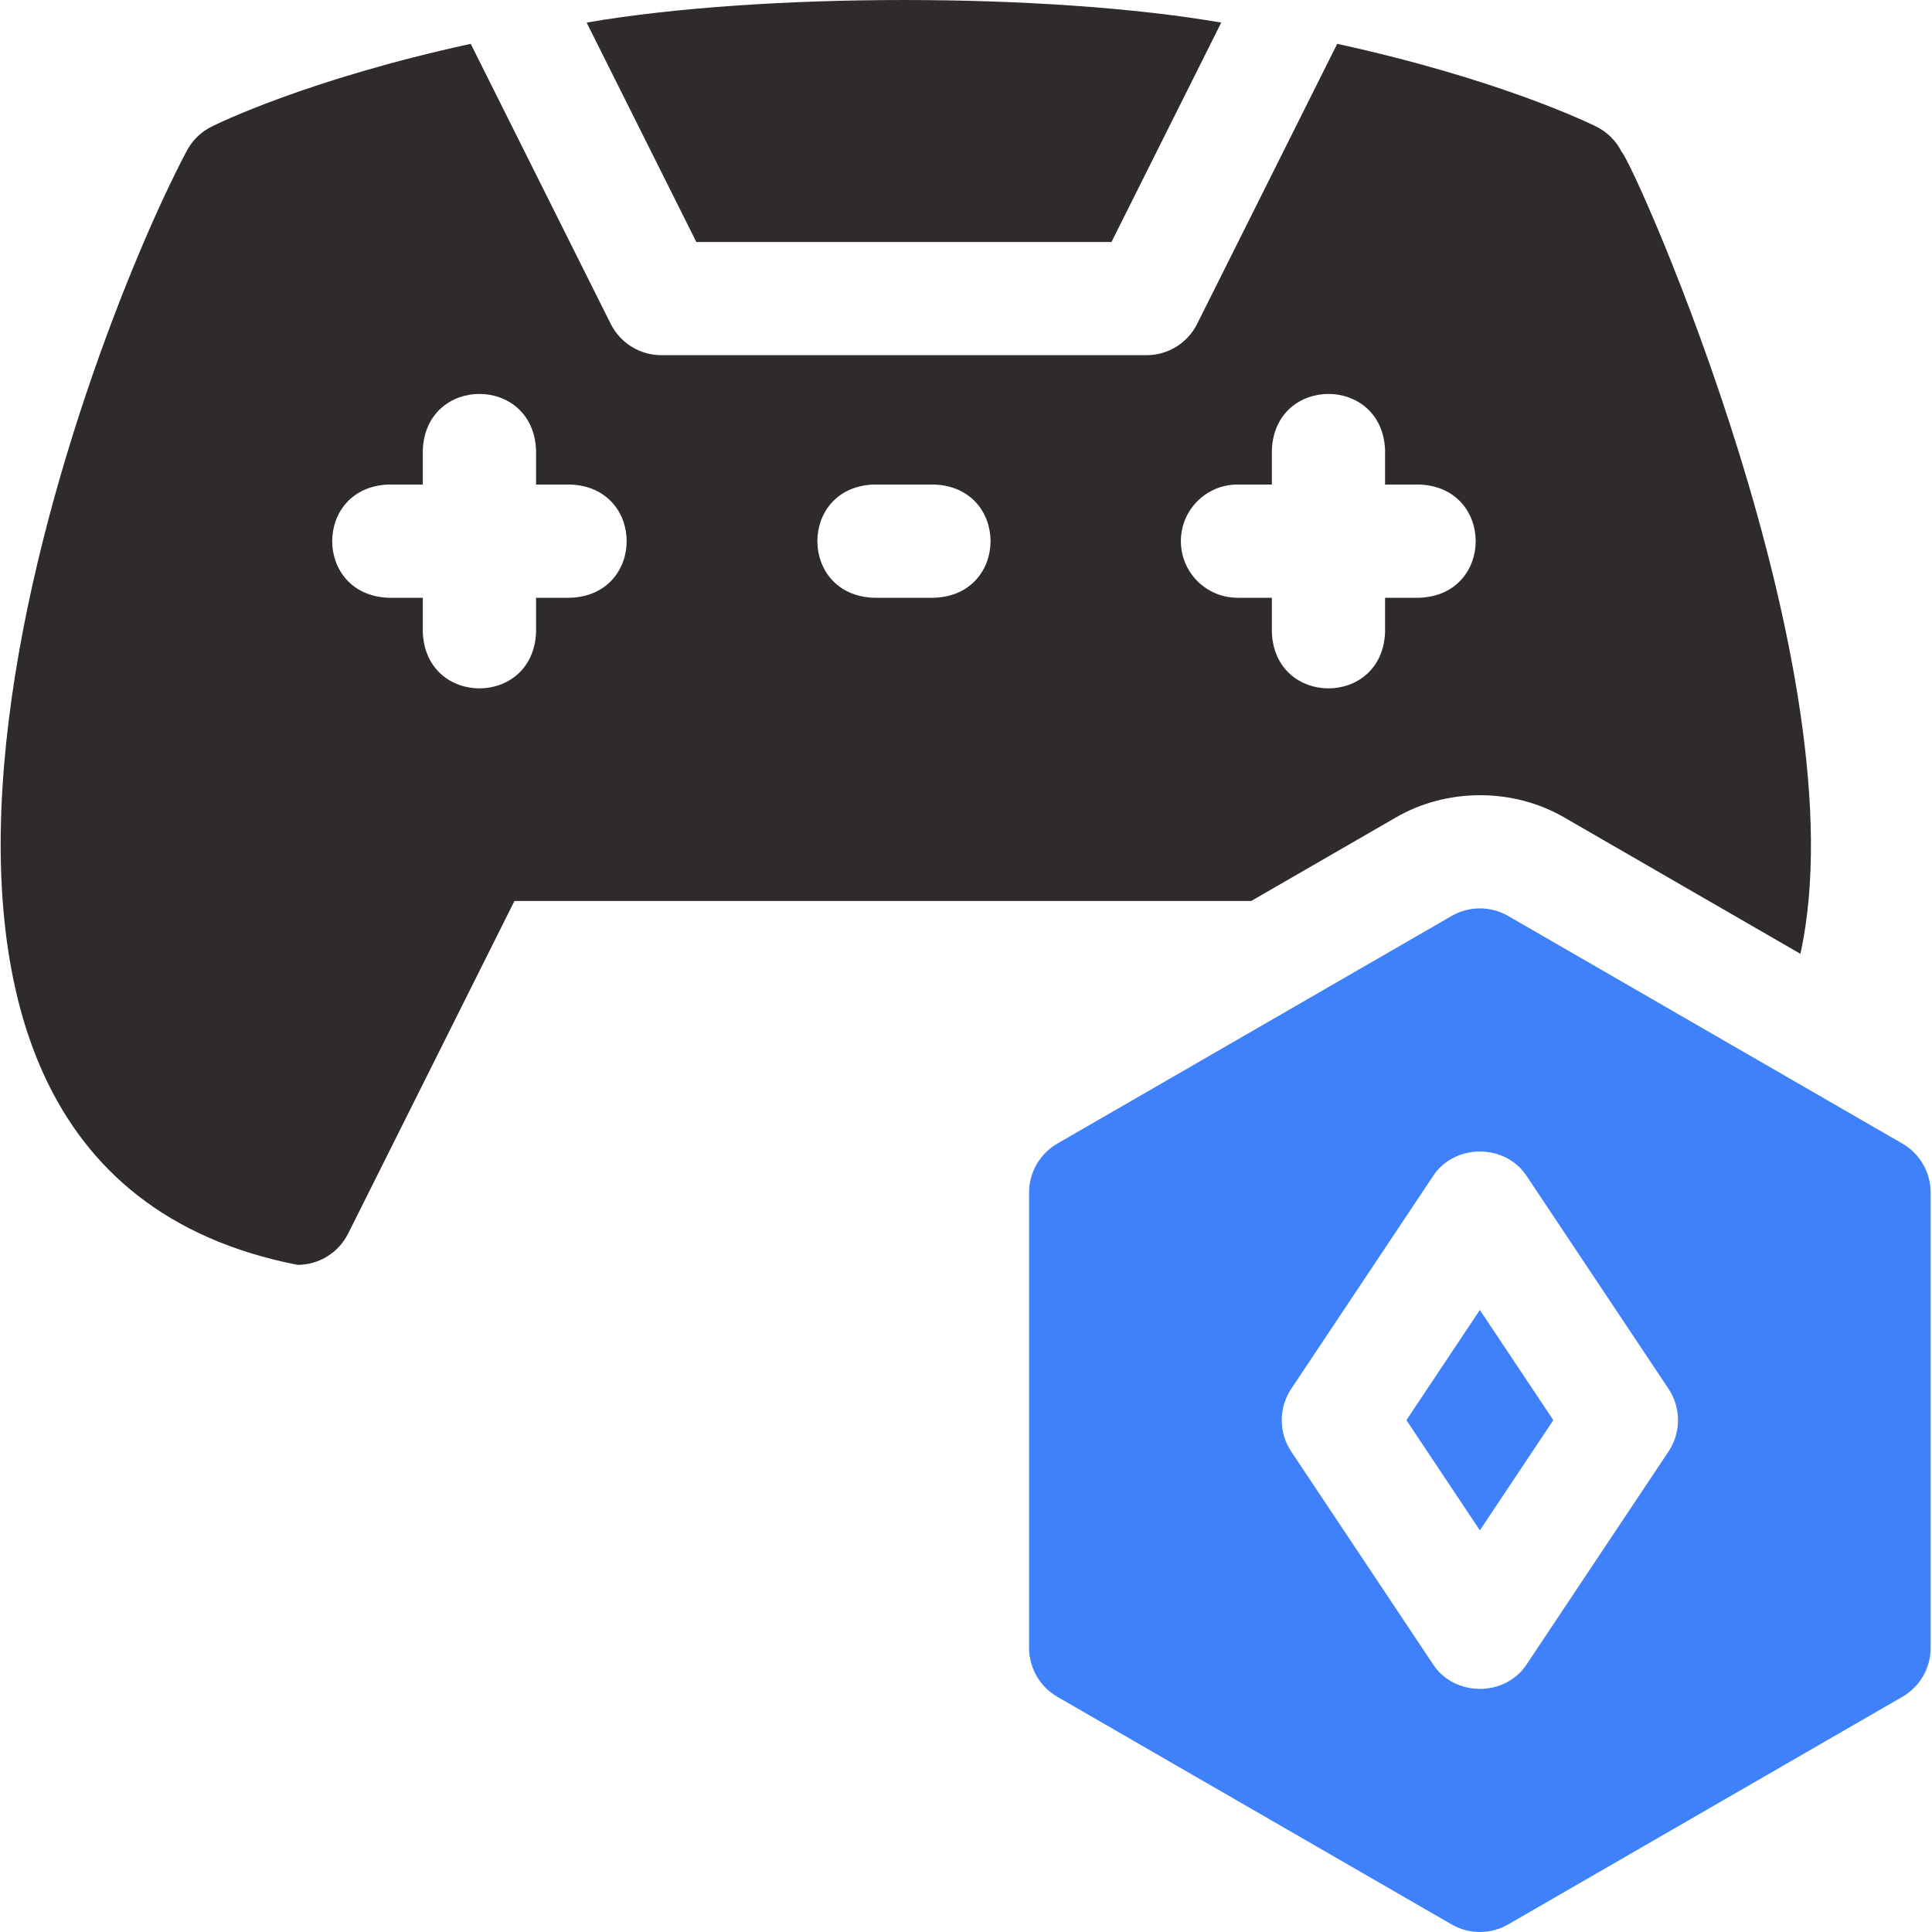 <svg width="45" height="45" viewBox="0 0 45 45" fill="none" xmlns="http://www.w3.org/2000/svg">
<g clip-path="url(#clip0_1965_24538)">
<path d="M25.889 5.636L28.445 0.526C24.381 -0.175 17.728 -0.175 13.664 0.526L16.219 5.636H25.889Z" fill="#2F2B2B"/>
<path d="M32.496 19.05C33.694 18.346 35.254 18.346 36.452 19.05L41.935 22.216C43.369 15.699 38.069 3.824 37.772 3.539C37.645 3.284 37.438 3.077 37.182 2.95C37.039 2.878 34.937 1.848 31.146 1.021L27.884 7.544C27.775 7.763 27.607 7.947 27.398 8.076C27.19 8.205 26.95 8.273 26.705 8.273H15.405C15.16 8.273 14.919 8.205 14.711 8.076C14.503 7.947 14.335 7.763 14.225 7.544L10.964 1.021C7.172 1.847 5.071 2.878 4.927 2.95C4.672 3.077 4.465 3.284 4.337 3.539C1.934 8.082 -5.306 27.064 6.93 29.461C7.175 29.461 7.415 29.393 7.623 29.264C7.831 29.135 7.999 28.951 8.109 28.732L11.982 20.986H29.142L32.496 19.05ZM13.286 13.923H12.486V14.723C12.421 16.471 9.912 16.47 9.848 14.723V13.923H9.048C7.3 13.858 7.302 11.35 9.048 11.286H9.848V10.486C9.913 8.738 12.421 8.739 12.486 10.486V11.286H13.286C15.034 11.351 15.032 13.859 13.286 13.923ZM21.761 13.923H20.348C18.601 13.858 18.602 11.35 20.348 11.286H21.761C23.509 11.351 23.508 13.859 21.761 13.923ZM27.505 12.604C27.505 11.876 28.095 11.286 28.824 11.286H29.624V10.486C29.689 8.738 32.197 8.739 32.261 10.486V11.286H33.061C34.809 11.351 34.808 13.859 33.061 13.923H32.261V14.723C32.197 16.471 29.688 16.47 29.624 14.723V13.923H28.824C28.095 13.923 27.505 13.333 27.505 12.604Z" fill="#2F2B2B"/>
<path d="M44.31 26.636L35.129 21.335C34.928 21.219 34.701 21.158 34.469 21.158C34.238 21.158 34.01 21.219 33.81 21.335L24.628 26.636C24.428 26.752 24.261 26.918 24.145 27.119C24.03 27.319 23.969 27.547 23.969 27.778V38.38C23.969 38.611 24.03 38.839 24.145 39.039C24.261 39.24 24.428 39.406 24.628 39.522L33.81 44.823C34.01 44.939 34.238 45 34.469 45C34.701 45 34.928 44.939 35.129 44.823L44.31 39.522C44.511 39.406 44.677 39.24 44.793 39.039C44.908 38.839 44.969 38.611 44.969 38.38V27.778C44.969 27.547 44.908 27.319 44.793 27.119C44.677 26.918 44.511 26.752 44.31 26.636ZM38.862 33.81L35.566 38.755C35.068 39.532 33.87 39.531 33.372 38.755L30.076 33.81C29.931 33.594 29.854 33.339 29.854 33.079C29.854 32.818 29.931 32.564 30.076 32.347L33.372 27.403C33.87 26.627 35.068 26.627 35.566 27.403L38.862 32.347C39.007 32.564 39.084 32.818 39.084 33.079C39.084 33.339 39.007 33.594 38.862 33.81Z" fill="#3F81FB"/>
<path d="M32.758 33.078L34.469 35.645L36.18 33.078L34.469 30.512L32.758 33.078Z" fill="#3F81FB"/>
</g>
<defs>
<clipPath id="clip0_1965_24538">
<rect width="45" height="45" fill="white"/>
</clipPath>
</defs>
</svg>
